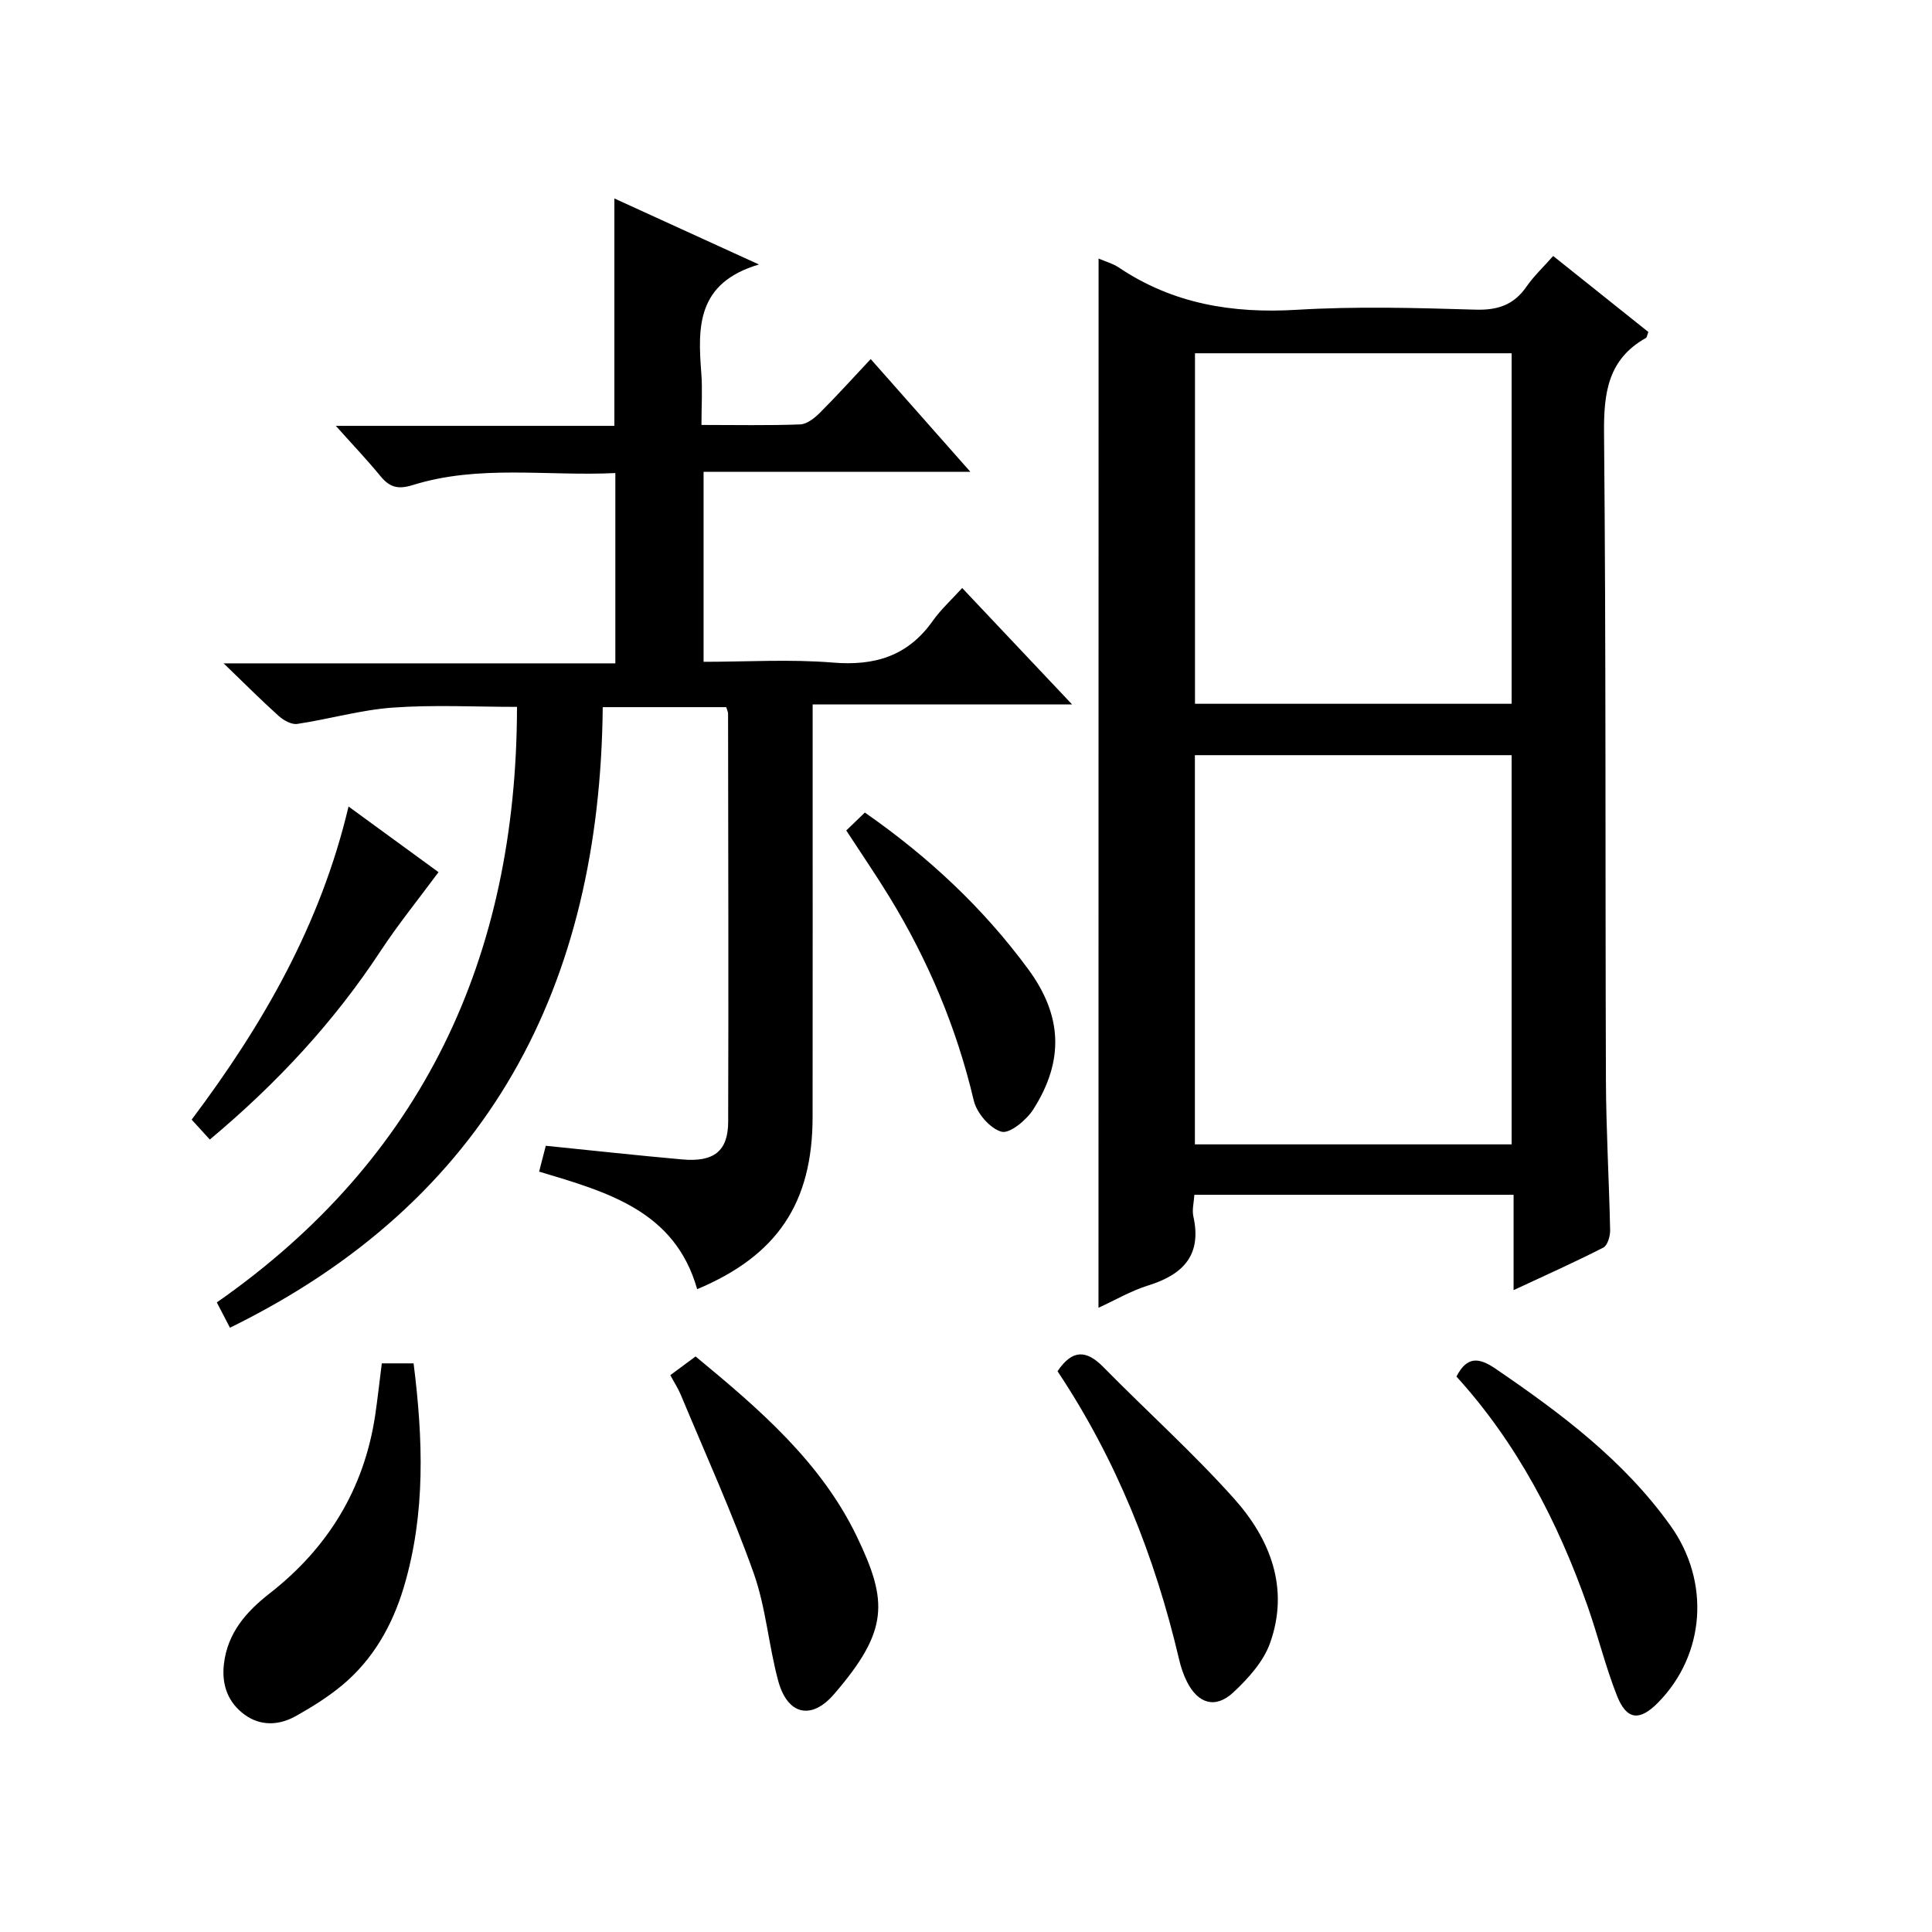 <?xml version="1.0" encoding="utf-8"?>
<svg version="1.1" id="ZDIC" xmlns="http://www.w3.org/2000/svg" xmlns:xlink="http://www.w3.org/1999/xlink" x="0px" y="0px"
	 viewBox="0 0 400 400" style="enable-background:new 0 0 400 400;" xml:space="preserve">

<g>
	
	<path d="M227.45,53.53c1.49,0.64,2.96,1.03,4.15,1.83c11.21,7.55,23.53,9.58,36.89,8.78c12.29-0.74,24.66-0.4,36.98-0.03
		c4.63,0.14,7.96-0.98,10.59-4.79c1.5-2.17,3.48-4.02,5.51-6.32c6.67,5.33,13.23,10.56,19.7,15.73c-0.26,0.69-0.29,1.13-0.5,1.24
		c-7.89,4.43-8.75,11.41-8.67,19.78c0.42,44.67,0.23,89.34,0.39,134.02c0.04,10.32,0.66,20.65,0.87,30.97
		c0.02,1.21-0.54,3.11-1.41,3.56c-5.85,2.99-11.86,5.68-18.58,8.81c0-7.06,0-13.28,0-19.74c-22.27,0-44.01,0-66.09,0
		c-0.09,1.58-0.51,3.1-0.21,4.46c1.8,8.06-2.13,12.06-9.35,14.31c-3.57,1.11-6.88,3.06-10.29,4.62
		C227.45,198.29,227.45,126.2,227.45,53.53z M312.97,236.93c0-27.17,0-53.87,0-80.58c-22.11,0-43.83,0-65.58,0
		c0,27.02,0,53.73,0,80.58C269.36,236.93,290.97,236.93,312.97,236.93z M247.41,73.14c0,24.53,0,48.56,0,72.57
		c22.11,0,43.84,0,65.56,0c0-24.35,0-48.38,0-72.57C290.97,73.14,269.37,73.14,247.41,73.14z"/>
	<path d="M47.61,274.89c-0.8-1.54-1.56-3-2.72-5.24c42.6-29.72,62.08-71.44,62.15-123.3c-8.55,0-17.15-0.46-25.68,0.15
		c-6.65,0.47-13.19,2.39-19.82,3.38c-1.19,0.18-2.83-0.75-3.83-1.64c-3.59-3.22-7-6.65-11.41-10.9c27.72,0,54.21,0,81.1,0
		c0-13.29,0-26,0-39.4c-14.06,0.69-28.19-1.8-41.92,2.48c-3.15,0.98-4.84,0.44-6.74-1.88c-2.72-3.31-5.68-6.42-9.21-10.37
		c19.82,0,38.7,0,57.67,0c0-15.91,0-31.32,0-47.08c9.36,4.27,18.86,8.62,29.93,13.67c-12.88,3.81-12.67,12.93-11.94,22.39
		c0.27,3.43,0.04,6.91,0.04,10.83c7.18,0,13.81,0.14,20.43-0.11c1.4-0.05,2.97-1.3,4.07-2.39c3.53-3.52,6.87-7.23,10.54-11.14
		c7.02,7.94,13.5,15.28,20.63,23.34c-18.8,0-36.81,0-55.23,0c0,13.26,0,25.97,0,39.34c8.92,0,17.9-0.57,26.78,0.16
		c8.69,0.72,15.51-1.36,20.65-8.61c1.72-2.43,3.98-4.47,6.11-6.83c7.67,8.12,14.85,15.73,22.75,24.1c-18.32,0-35.67,0-53.71,0
		c0,2.3,0,4.07,0,5.84c0,26.51,0.02,53.02-0.01,79.53c-0.01,17.83-7.29,28.73-23.9,35.7c-4.6-16.26-18.63-20.11-32.72-24.34
		c0.48-1.86,0.92-3.56,1.38-5.35c9.65,0.98,18.95,2,28.26,2.83c6.52,0.58,9.48-1.7,9.5-7.8c0.09-28.17,0.01-56.35-0.02-84.52
		c0-0.31-0.17-0.62-0.38-1.32c-8.11,0-16.34,0-25.57,0C124.23,203.83,101.42,248.51,47.61,274.89z"/>
	<path d="M79.05,282.27c2.3,0,4.1,0,6.58,0c1.96,15.61,2.53,31.06-2.02,46.32c-2.37,7.94-6.38,15.03-12.85,20.39
		c-2.92,2.41-6.19,4.45-9.5,6.31c-3.46,1.94-7.28,2.13-10.58-0.26c-3.46-2.51-4.83-6.16-4.32-10.52c0.76-6.47,4.62-10.83,9.49-14.63
		c12.06-9.42,19.52-21.6,21.82-36.81C78.18,289.62,78.55,286.16,79.05,282.27z"/>
	<path d="M301.54,285c2.22-4.33,4.75-3.9,8.1-1.62c13.54,9.24,26.58,18.99,36.24,32.53c8.25,11.56,7.17,26.64-2.57,36.57
		c-3.85,3.92-6.54,3.68-8.55-1.44c-2.37-6.02-3.91-12.36-6.06-18.48C322.52,314.99,314.01,298.7,301.54,285z"/>
	<path d="M218.95,283.9c3.08-4.58,5.99-4.41,9.46-0.89c8.98,9.13,18.54,17.72,27.07,27.24c7.52,8.4,11.53,18.59,7.46,29.96
		c-1.37,3.83-4.52,7.31-7.58,10.17c-3.71,3.46-7.31,2.37-9.6-2.17c-0.74-1.47-1.28-3.08-1.65-4.69
		C239.11,322.26,231.17,302.26,218.95,283.9z"/>
	<path d="M138.78,284.71c1.77-1.31,3.35-2.48,5.23-3.87c13.11,10.82,25.95,21.81,33.41,37.32c6.44,13.4,6.62,19.44-4.76,32.62
		c-4.68,5.42-9.63,4.28-11.54-2.78c-2-7.38-2.55-15.21-5.1-22.36c-4.46-12.49-9.96-24.61-15.07-36.86
		C140.39,287.44,139.57,286.19,138.78,284.71z"/>
	<path d="M175.21,171.94c1.22-1.18,2.4-2.31,3.85-3.71c13.19,9.19,24.5,19.76,33.82,32.43c7.02,9.55,7.52,18.87,1.05,29.03
		c-1.4,2.2-4.88,5.08-6.57,4.62c-2.39-0.65-5.14-3.86-5.75-6.45c-3.55-15.06-9.45-29.06-17.49-42.2
		C181.43,181.27,178.52,177.02,175.21,171.94z"/>
	<path d="M43.44,235.93c-1.4-1.53-2.49-2.73-3.76-4.12c14.7-19.57,26.69-40.31,32.48-64.83c6.84,4.99,13.3,9.7,18.63,13.59
		c-4.16,5.62-8.34,10.78-11.98,16.3C69.14,211.59,57.33,224.31,43.44,235.93z"/>
	
	
</g>
</svg>
